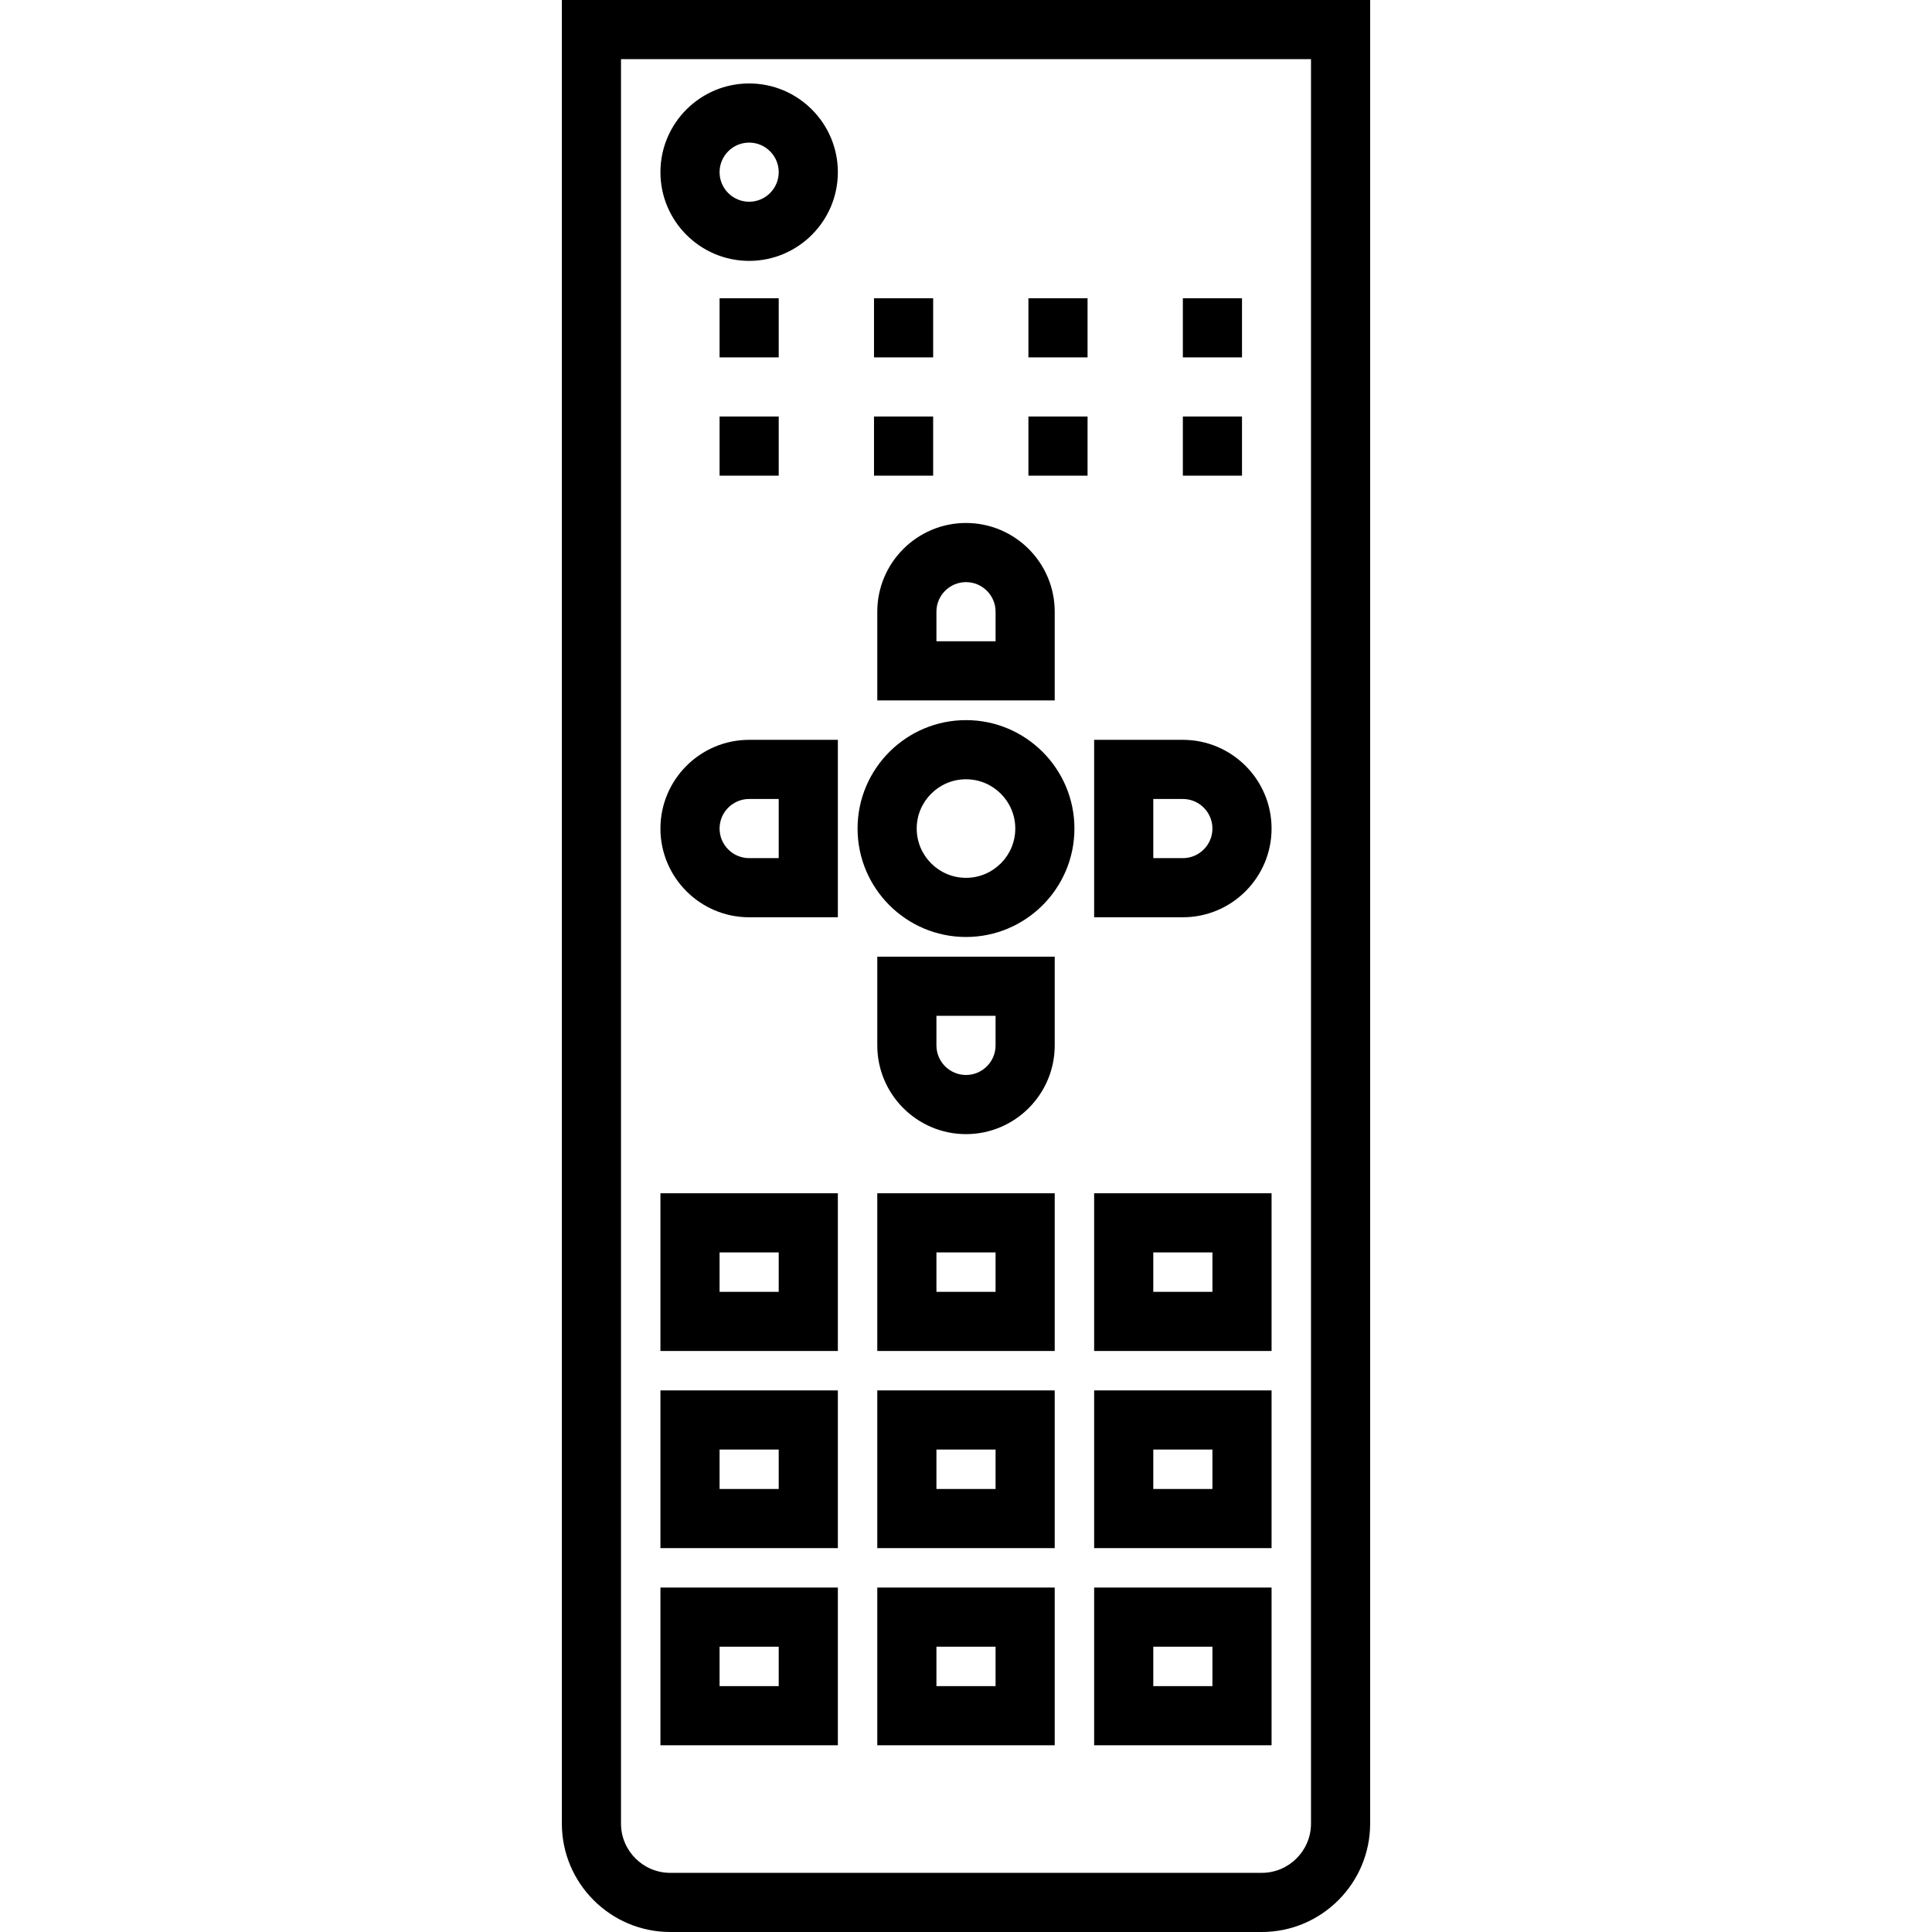 <svg xml:space="preserve" viewBox="0 0 512 512" xmlns:xlink="http://www.w3.org/1999/xlink" xmlns="http://www.w3.org/2000/svg" id="Layer_1" version="1.1" fill="#000000">
<g>
	<g>
		<path d="M148.898,0v483.265c0,15.845,12.891,28.735,28.735,28.735h156.735c15.844,0,28.735-12.89,28.735-28.735V0H148.898z
			 M347.429,483.265c0,7.202-5.859,13.061-13.061,13.061H177.633c-7.203,0-13.061-5.859-13.061-13.061V15.673h182.857V483.265z"></path>
	</g>
</g>
<g>
	<g>
		<path d="M175.02,316.228v41.796h47.02v-41.796H175.02z M206.367,342.35h-15.673v-10.449h15.673V342.35z"></path>
	</g>
</g>
<g>
	<g>
		<path d="M232.49,316.228v41.796h47.02v-41.796H232.49z M263.837,342.35h-15.673v-10.449h15.673V342.35z"></path>
	</g>
</g>
<g>
	<g>
		<path d="M289.959,316.228v41.796h47.02v-41.796H289.959z M321.306,342.35h-15.674v-10.449h15.674V342.35z"></path>
	</g>
</g>
<g>
	<g>
		<path d="M175.02,368.473v41.796h47.02v-41.796H175.02z M206.367,394.595h-15.673v-10.449h15.673V394.595z"></path>
	</g>
</g>
<g>
	<g>
		<path d="M232.49,368.473v41.796h47.02v-41.796H232.49z M263.837,394.595h-15.673v-10.449h15.673V394.595z"></path>
	</g>
</g>
<g>
	<g>
		<path d="M289.959,368.473v41.796h47.02v-41.796H289.959z M321.306,394.595h-15.674v-10.449h15.674V394.595z"></path>
	</g>
</g>
<g>
	<g>
		<path d="M175.02,420.718v41.796h47.02v-41.796H175.02z M206.367,446.84h-15.673v-10.449h15.673V446.84z"></path>
	</g>
</g>
<g>
	<g>
		<path d="M232.49,420.718v41.796h47.02v-41.796H232.49z M263.837,446.84h-15.673v-10.449h15.673V446.84z"></path>
	</g>
</g>
<g>
	<g>
		<path d="M289.959,420.718v41.796h47.02v-41.796H289.959z M321.306,446.84h-15.674v-10.449h15.674V446.84z"></path>
	</g>
</g>
<g>
	<g>
		<path d="M256,190.84c-15.844,0-28.735,12.891-28.735,28.735c0,15.844,12.891,28.735,28.735,28.735
			c15.844,0,28.735-12.89,28.735-28.735C284.735,203.731,271.844,190.84,256,190.84z M256,232.636
			c-7.202,0-13.061-5.859-13.061-13.061c0-7.203,5.859-13.061,13.061-13.061c7.202,0,13.061,5.859,13.061,13.061
			C269.061,226.777,263.202,232.636,256,232.636z"></path>
	</g>
</g>
<g>
	<g>
		<path d="M256,138.595c-12.963,0-23.51,10.546-23.51,23.51v23.51h47.02v-23.51C279.51,149.141,268.963,138.595,256,138.595z
			 M263.837,169.942h-15.673v-7.837c0-4.322,3.515-7.837,7.837-7.837c4.322,0,7.837,3.515,7.837,7.837V169.942z"></path>
	</g>
</g>
<g>
	<g>
		<path d="M232.49,253.534v23.51c0,12.964,10.547,23.51,23.51,23.51c12.963,0,23.51-10.546,23.51-23.51v-23.51H232.49z
			 M263.837,277.044c0,4.322-3.515,7.837-7.837,7.837c-4.322,0-7.837-3.515-7.837-7.837v-7.837h15.673V277.044z"></path>
	</g>
</g>
<g>
	<g>
		<path d="M313.469,196.065h-23.51v47.02h23.51c12.963,0,23.51-10.547,23.51-23.51C336.98,206.611,326.432,196.065,313.469,196.065z
			 M313.469,227.412h-7.837v-15.674h7.837c4.322,0,7.837,3.515,7.837,7.837C321.306,223.897,317.791,227.412,313.469,227.412z"></path>
	</g>
</g>
<g>
	<g>
		<path d="M198.531,196.065c-12.963,0-23.51,10.546-23.51,23.51c0,12.963,10.547,23.51,23.51,23.51h23.51v-47.02H198.531z
			 M206.367,227.412h-7.837c-4.322,0-7.837-3.515-7.837-7.837c0-4.322,3.515-7.837,7.837-7.837h7.837V227.412z"></path>
	</g>
</g>
<g>
	<g>
		<rect height="15.673" width="15.673" y="110.383" x="190.694"></rect>
	</g>
</g>
<g>
	<g>
		<rect height="15.673" width="15.673" y="110.383" x="231.623"></rect>
	</g>
</g>
<g>
	<g>
		<rect height="15.673" width="15.673" y="110.383" x="272.541"></rect>
	</g>
</g>
<g>
	<g>
		<rect height="15.673" width="15.674" y="110.383" x="313.469"></rect>
	</g>
</g>
<g>
	<g>
		<rect height="15.673" width="15.673" y="79.036" x="190.694"></rect>
	</g>
</g>
<g>
	<g>
		<rect height="15.673" width="15.673" y="79.036" x="231.623"></rect>
	</g>
</g>
<g>
	<g>
		<rect height="15.673" width="15.673" y="79.036" x="272.541"></rect>
	</g>
</g>
<g>
	<g>
		<rect height="15.673" width="15.674" y="79.036" x="313.469"></rect>
	</g>
</g>
<g>
	<g>
		<path d="M198.531,22.116c-12.963,0-23.51,10.546-23.51,23.51s10.547,23.51,23.51,23.51s23.51-10.546,23.51-23.51
			S211.494,22.116,198.531,22.116z M198.531,53.464c-4.322,0-7.837-3.515-7.837-7.837s3.515-7.837,7.837-7.837
			c4.322,0,7.837,3.515,7.837,7.837S202.852,53.464,198.531,53.464z"></path>
	</g>
</g>
</svg>
